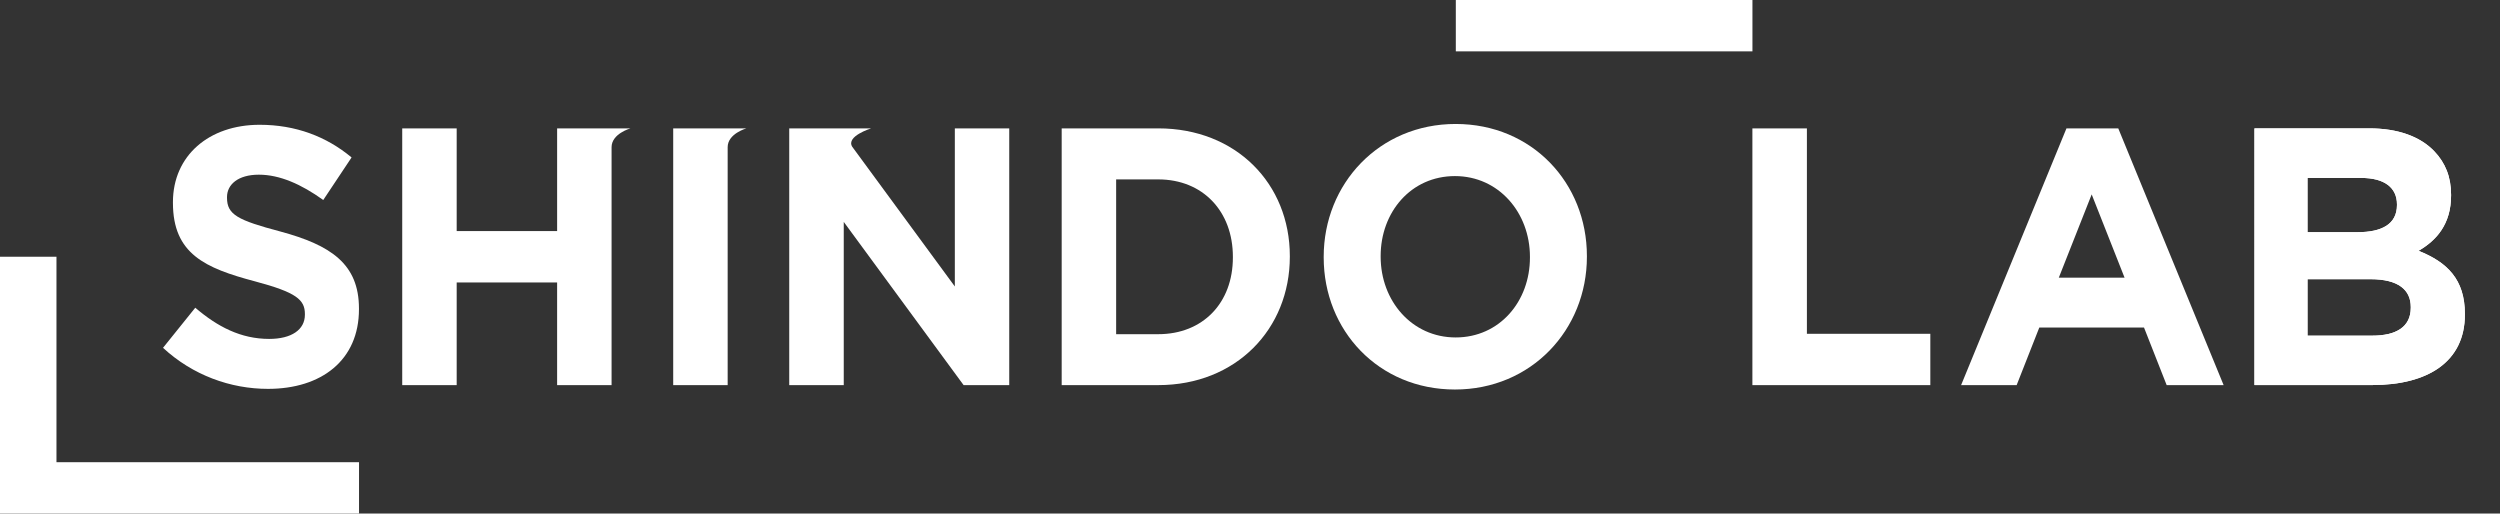 <?xml version="1.0" encoding="utf-8"?>
<!-- Generator: Adobe Illustrator 28.7.1, SVG Export Plug-In . SVG Version: 9.03 Build 54978)  -->
<svg version="1.1" id="レイヤー_1" xmlns="http://www.w3.org/2000/svg" xmlns:xlink="http://www.w3.org/1999/xlink" x="0px"
	 y="0px" viewBox="0 0 460 94.49" style="enable-background:new 0 0 460 94.49;" xml:space="preserve">
<rect x="0" y="0" width="460" height="94.49" fill="#333333" stroke="none"/>
<style type="text/css">
	.st0{fill:#FFFFFF;}
</style>
<g>
	<g>
		<path class="st0" d="M414.82,23.62h21.15c5.21,0,9.31,1.48,11.91,4.18c2.08,2.16,3.12,4.79,3.12,8.03v0.13
			c0,5.33-2.73,8.3-5.99,10.19c5.27,2.09,8.53,5.26,8.53,11.61v0.13c0,8.64-6.77,12.96-17.05,12.96h-21.67V23.62z M433.82,42.72
			c4.43,0,7.22-1.48,7.22-4.99V37.6c0-3.1-2.34-4.86-6.57-4.86h-9.89v9.99h9.24L433.82,42.72z M436.49,61.76
			c4.43,0,7.09-1.62,7.09-5.13V56.5c0-3.17-2.28-5.13-7.42-5.13h-11.58v10.39H436.49z"/>
		<path class="st0" d="M267.87,9.45V0h54.58v9.45H267.87z"/>
		<path class="st0" d="M0,94.49V47.24h10.39v37.8h55.67v9.45H0z"/>
		<path class="st0" d="M195.35,23.62h17.77c14.32,0,24.21,10.19,24.21,23.49v0.13c0,13.3-9.89,23.62-24.21,23.62h-17.77
			L195.35,23.62L195.35,23.62z M213.12,61.49c8.2,0,13.73-5.74,13.73-14.11v-0.13c0-8.37-5.53-14.24-13.73-14.24h-7.75v28.48H213.12
			z"/>
		<path class="st0" d="M267.84,22.81c-14.06,0-24.28,11-24.28,24.43v0.13c0,13.43,10.09,24.3,24.15,24.3s24.28-11,24.28-24.43v-0.13
			C291.99,33.68,281.9,22.81,267.84,22.81z M281.51,47.38c0,8.1-5.6,14.71-13.67,14.71s-13.8-6.75-13.8-14.85v-0.13
			c0-8.1,5.6-14.71,13.67-14.71s13.8,6.75,13.8,14.85L281.51,47.38L281.51,47.38z"/>
		<path class="st0" d="M102.51,23.62v18.9H84.03v-18.9H74.01v47.25h10.02v-18.9h18.48v18.9h10.02c0,0,0-41.31,0-43.79
			s3.45-3.45,3.45-3.45H102.5L102.51,23.62z"/>
		<path class="st0" d="M30.01,63.98l5.92-7.36c4.1,3.51,8.4,5.74,13.6,5.74c4.1,0,6.57-1.69,6.57-4.45v-0.13
			c0-2.63-1.56-3.98-9.18-6.01c-9.18-2.43-15.1-5.06-15.1-14.44V37.2c0-8.57,6.64-14.24,15.95-14.24c6.64,0,12.3,2.16,16.92,6.01
			l-5.21,7.83c-4.04-2.9-8.01-4.66-11.85-4.66s-5.86,1.82-5.86,4.12v0.13c0,3.1,1.95,4.12,9.83,6.21
			c9.24,2.5,14.45,5.94,14.45,14.17v0.13c0,9.38-6.9,14.65-16.73,14.65c-6.9,0-13.86-2.5-19.33-7.56L30.01,63.98z"/>
		<path class="st0" d="M123.87,23.62v47.25h10.02v-43.8c0-2.48,3.45-3.45,3.45-3.45h-13.48L123.87,23.62z"/>
		<path class="st0" d="M175.69,23.62v29.09L156.81,27c-1.2-1.94,3.49-3.38,3.49-3.38h-15.08v47.25h10.03V40.83l22.06,30.04h8.39
			V23.62h-10.02H175.69z"/>
		<path class="st0" d="M322.45,23.62h10.02v37.8h22.71v9.45h-32.74V23.62H322.45z"/>
		<path class="st0" d="M380.24,23.62h9.52l19.39,47.25h-10.48l-4.17-10.6h-19.27l-4.17,10.6h-10.22l19.39-47.25L380.24,23.62z
			 M390.92,51.09l-6.05-15.32l-6.05,15.32h12.11H390.92z"/>
		<path class="st0" d="M414.82,23.62h21.15c5.21,0,9.31,1.48,11.91,4.18c2.08,2.16,3.12,4.79,3.12,8.03v0.13
			c0,5.33-2.73,8.3-5.99,10.19c5.27,2.09,8.53,5.26,8.53,11.61v0.13c0,8.64-6.77,12.96-17.05,12.96h-21.67V23.62z M433.82,42.72
			c4.43,0,7.22-1.48,7.22-4.99V37.6c0-3.1-2.34-4.86-6.57-4.86h-9.89v9.99h9.24L433.82,42.72z M436.49,61.76
			c4.43,0,7.09-1.62,7.09-5.13V56.5c0-3.17-2.28-5.13-7.42-5.13h-11.58v10.39H436.49z"/>
	</g>
</g>
</svg>
